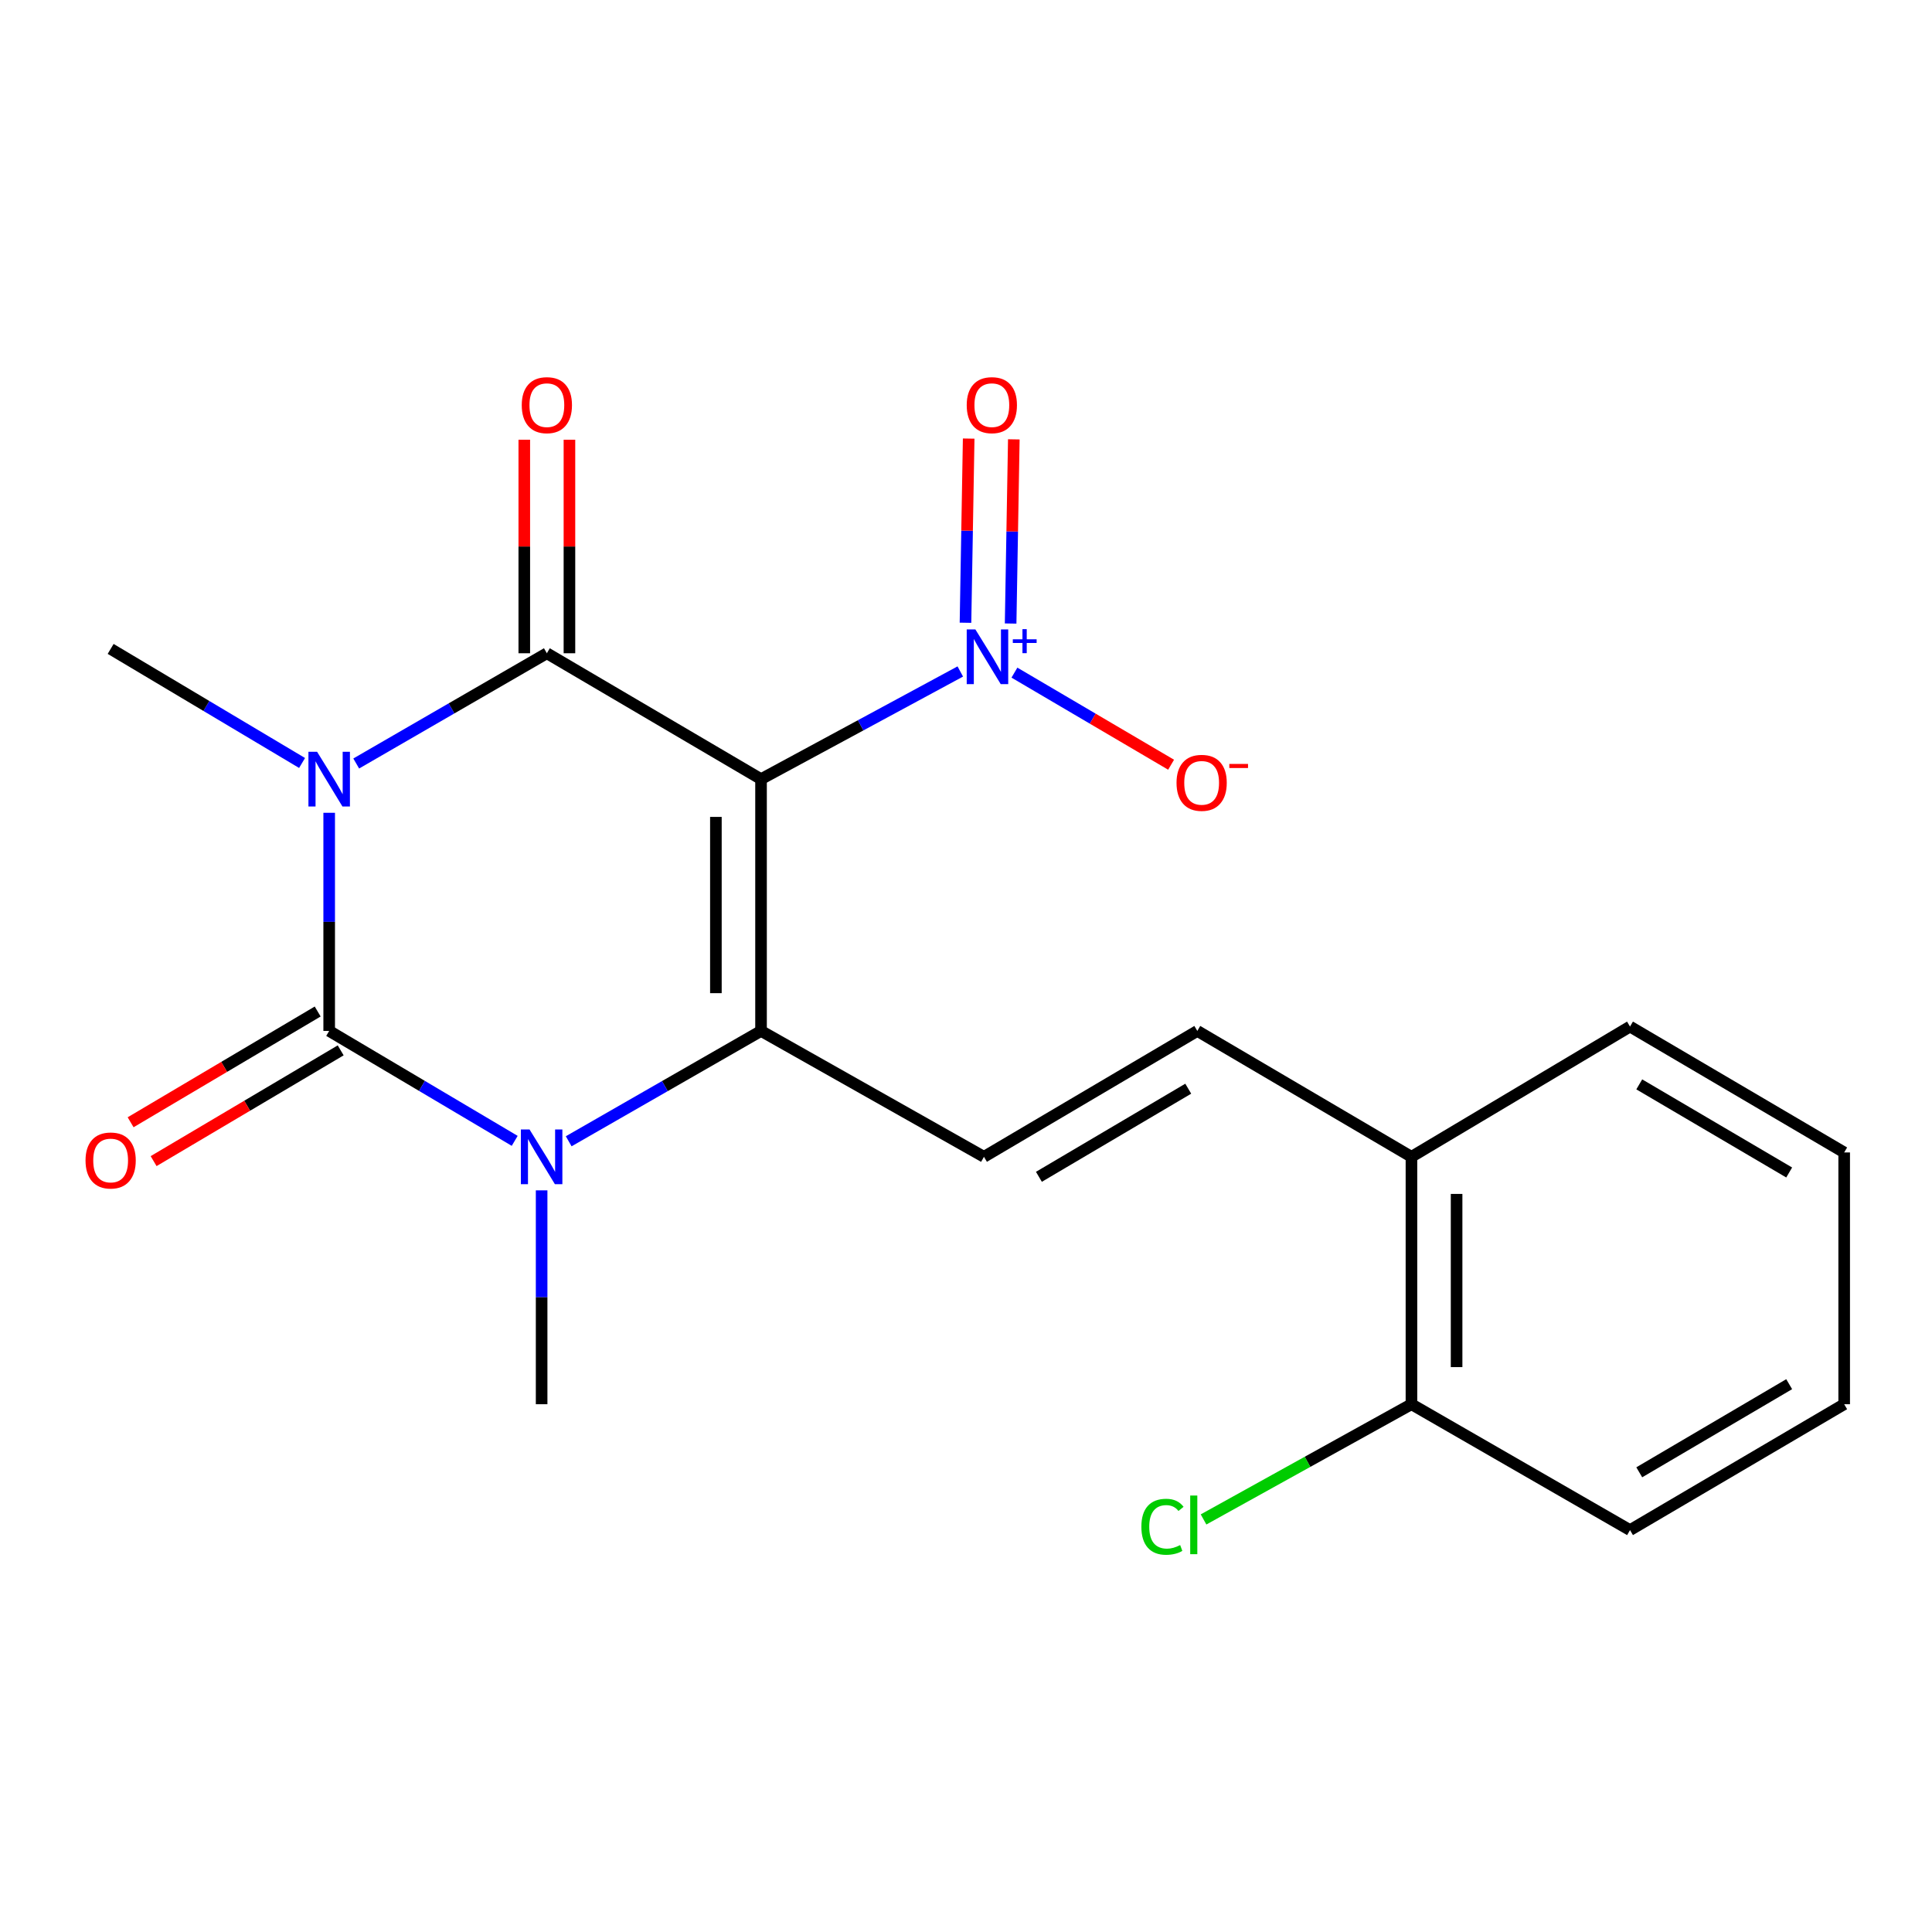 <?xml version='1.0' encoding='iso-8859-1'?>
<svg version='1.1' baseProfile='full'
              xmlns='http://www.w3.org/2000/svg'
                      xmlns:rdkit='http://www.rdkit.org/xml'
                      xmlns:xlink='http://www.w3.org/1999/xlink'
                  xml:space='preserve'
width='1000px' height='1000px' viewBox='0 0 1000 1000'>
<!-- END OF HEADER -->
<rect style='opacity:1.0;fill:#FFFFFF;stroke:none' width='1000' height='1000' x='0' y='0'> </rect>
<path class='bond-1' d='M 393.911,403.28 L 283.056,338.123' style='fill:none;fill-rule:evenodd;stroke:#000000;stroke-width:6px;stroke-linecap:butt;stroke-linejoin:miter;stroke-opacity:1' />
<path class='bond-3' d='M 393.911,403.28 L 393.911,533.608' style='fill:none;fill-rule:evenodd;stroke:#000000;stroke-width:6px;stroke-linecap:butt;stroke-linejoin:miter;stroke-opacity:1' />
<path class='bond-3' d='M 370.543,422.829 L 370.543,514.059' style='fill:none;fill-rule:evenodd;stroke:#000000;stroke-width:6px;stroke-linecap:butt;stroke-linejoin:miter;stroke-opacity:1' />
<path class='bond-5' d='M 393.911,403.28 L 445.477,375.418' style='fill:none;fill-rule:evenodd;stroke:#000000;stroke-width:6px;stroke-linecap:butt;stroke-linejoin:miter;stroke-opacity:1' />
<path class='bond-5' d='M 445.477,375.418 L 497.044,347.556' style='fill:none;fill-rule:evenodd;stroke:#0000FF;stroke-width:6px;stroke-linecap:butt;stroke-linejoin:miter;stroke-opacity:1' />
<path class='bond-0' d='M 184.378,395.188 L 233.717,366.655' style='fill:none;fill-rule:evenodd;stroke:#0000FF;stroke-width:6px;stroke-linecap:butt;stroke-linejoin:miter;stroke-opacity:1' />
<path class='bond-0' d='M 233.717,366.655 L 283.056,338.123' style='fill:none;fill-rule:evenodd;stroke:#000000;stroke-width:6px;stroke-linecap:butt;stroke-linejoin:miter;stroke-opacity:1' />
<path class='bond-14' d='M 156.352,394.919 L 106.812,365.398' style='fill:none;fill-rule:evenodd;stroke:#0000FF;stroke-width:6px;stroke-linecap:butt;stroke-linejoin:miter;stroke-opacity:1' />
<path class='bond-14' d='M 106.812,365.398 L 57.271,335.877' style='fill:none;fill-rule:evenodd;stroke:#000000;stroke-width:6px;stroke-linecap:butt;stroke-linejoin:miter;stroke-opacity:1' />
<path class='bond-21' d='M 170.384,420.698 L 170.384,477.153' style='fill:none;fill-rule:evenodd;stroke:#0000FF;stroke-width:6px;stroke-linecap:butt;stroke-linejoin:miter;stroke-opacity:1' />
<path class='bond-21' d='M 170.384,477.153 L 170.384,533.608' style='fill:none;fill-rule:evenodd;stroke:#000000;stroke-width:6px;stroke-linecap:butt;stroke-linejoin:miter;stroke-opacity:1' />
<path class='bond-9' d='M 294.74,338.123 L 294.74,282.86' style='fill:none;fill-rule:evenodd;stroke:#000000;stroke-width:6px;stroke-linecap:butt;stroke-linejoin:miter;stroke-opacity:1' />
<path class='bond-9' d='M 294.74,282.86 L 294.74,227.598' style='fill:none;fill-rule:evenodd;stroke:#FF0000;stroke-width:6px;stroke-linecap:butt;stroke-linejoin:miter;stroke-opacity:1' />
<path class='bond-9' d='M 271.372,338.123 L 271.372,282.86' style='fill:none;fill-rule:evenodd;stroke:#000000;stroke-width:6px;stroke-linecap:butt;stroke-linejoin:miter;stroke-opacity:1' />
<path class='bond-9' d='M 271.372,282.86 L 271.372,227.598' style='fill:none;fill-rule:evenodd;stroke:#FF0000;stroke-width:6px;stroke-linecap:butt;stroke-linejoin:miter;stroke-opacity:1' />
<path class='bond-2' d='M 170.384,533.608 L 218.396,562.058' style='fill:none;fill-rule:evenodd;stroke:#000000;stroke-width:6px;stroke-linecap:butt;stroke-linejoin:miter;stroke-opacity:1' />
<path class='bond-2' d='M 218.396,562.058 L 266.408,590.508' style='fill:none;fill-rule:evenodd;stroke:#0000FF;stroke-width:6px;stroke-linecap:butt;stroke-linejoin:miter;stroke-opacity:1' />
<path class='bond-8' d='M 164.431,523.554 L 116.018,552.22' style='fill:none;fill-rule:evenodd;stroke:#000000;stroke-width:6px;stroke-linecap:butt;stroke-linejoin:miter;stroke-opacity:1' />
<path class='bond-8' d='M 116.018,552.22 L 67.604,580.886' style='fill:none;fill-rule:evenodd;stroke:#FF0000;stroke-width:6px;stroke-linecap:butt;stroke-linejoin:miter;stroke-opacity:1' />
<path class='bond-8' d='M 176.337,543.662 L 127.924,572.328' style='fill:none;fill-rule:evenodd;stroke:#000000;stroke-width:6px;stroke-linecap:butt;stroke-linejoin:miter;stroke-opacity:1' />
<path class='bond-8' d='M 127.924,572.328 L 79.51,600.994' style='fill:none;fill-rule:evenodd;stroke:#FF0000;stroke-width:6px;stroke-linecap:butt;stroke-linejoin:miter;stroke-opacity:1' />
<path class='bond-4' d='M 393.911,533.608 L 344.134,562.167' style='fill:none;fill-rule:evenodd;stroke:#000000;stroke-width:6px;stroke-linecap:butt;stroke-linejoin:miter;stroke-opacity:1' />
<path class='bond-4' d='M 344.134,562.167 L 294.356,590.726' style='fill:none;fill-rule:evenodd;stroke:#0000FF;stroke-width:6px;stroke-linecap:butt;stroke-linejoin:miter;stroke-opacity:1' />
<path class='bond-6' d='M 393.911,533.608 L 509.296,598.766' style='fill:none;fill-rule:evenodd;stroke:#000000;stroke-width:6px;stroke-linecap:butt;stroke-linejoin:miter;stroke-opacity:1' />
<path class='bond-15' d='M 280.343,616.127 L 280.343,671.474' style='fill:none;fill-rule:evenodd;stroke:#0000FF;stroke-width:6px;stroke-linecap:butt;stroke-linejoin:miter;stroke-opacity:1' />
<path class='bond-15' d='M 280.343,671.474 L 280.343,726.822' style='fill:none;fill-rule:evenodd;stroke:#000000;stroke-width:6px;stroke-linecap:butt;stroke-linejoin:miter;stroke-opacity:1' />
<path class='bond-10' d='M 525.069,348.155 L 565.614,371.987' style='fill:none;fill-rule:evenodd;stroke:#0000FF;stroke-width:6px;stroke-linecap:butt;stroke-linejoin:miter;stroke-opacity:1' />
<path class='bond-10' d='M 565.614,371.987 L 606.159,395.818' style='fill:none;fill-rule:evenodd;stroke:#FF0000;stroke-width:6px;stroke-linecap:butt;stroke-linejoin:miter;stroke-opacity:1' />
<path class='bond-11' d='M 523.098,322.737 L 523.924,275.074' style='fill:none;fill-rule:evenodd;stroke:#0000FF;stroke-width:6px;stroke-linecap:butt;stroke-linejoin:miter;stroke-opacity:1' />
<path class='bond-11' d='M 523.924,275.074 L 524.75,227.411' style='fill:none;fill-rule:evenodd;stroke:#FF0000;stroke-width:6px;stroke-linecap:butt;stroke-linejoin:miter;stroke-opacity:1' />
<path class='bond-11' d='M 499.734,322.332 L 500.56,274.669' style='fill:none;fill-rule:evenodd;stroke:#0000FF;stroke-width:6px;stroke-linecap:butt;stroke-linejoin:miter;stroke-opacity:1' />
<path class='bond-11' d='M 500.56,274.669 L 501.386,227.006' style='fill:none;fill-rule:evenodd;stroke:#FF0000;stroke-width:6px;stroke-linecap:butt;stroke-linejoin:miter;stroke-opacity:1' />
<path class='bond-7' d='M 509.296,598.766 L 619.723,533.608' style='fill:none;fill-rule:evenodd;stroke:#000000;stroke-width:6px;stroke-linecap:butt;stroke-linejoin:miter;stroke-opacity:1' />
<path class='bond-7' d='M 537.736,609.117 L 615.034,563.507' style='fill:none;fill-rule:evenodd;stroke:#000000;stroke-width:6px;stroke-linecap:butt;stroke-linejoin:miter;stroke-opacity:1' />
<path class='bond-12' d='M 619.723,533.608 L 730.564,598.766' style='fill:none;fill-rule:evenodd;stroke:#000000;stroke-width:6px;stroke-linecap:butt;stroke-linejoin:miter;stroke-opacity:1' />
<path class='bond-13' d='M 730.564,598.766 L 730.564,726.822' style='fill:none;fill-rule:evenodd;stroke:#000000;stroke-width:6px;stroke-linecap:butt;stroke-linejoin:miter;stroke-opacity:1' />
<path class='bond-13' d='M 753.932,617.974 L 753.932,707.613' style='fill:none;fill-rule:evenodd;stroke:#000000;stroke-width:6px;stroke-linecap:butt;stroke-linejoin:miter;stroke-opacity:1' />
<path class='bond-17' d='M 730.564,598.766 L 843.691,531.349' style='fill:none;fill-rule:evenodd;stroke:#000000;stroke-width:6px;stroke-linecap:butt;stroke-linejoin:miter;stroke-opacity:1' />
<path class='bond-16' d='M 730.564,726.822 L 676.758,756.641' style='fill:none;fill-rule:evenodd;stroke:#000000;stroke-width:6px;stroke-linecap:butt;stroke-linejoin:miter;stroke-opacity:1' />
<path class='bond-16' d='M 676.758,756.641 L 622.953,786.461' style='fill:none;fill-rule:evenodd;stroke:#00CC00;stroke-width:6px;stroke-linecap:butt;stroke-linejoin:miter;stroke-opacity:1' />
<path class='bond-18' d='M 730.564,726.822 L 843.691,791.979' style='fill:none;fill-rule:evenodd;stroke:#000000;stroke-width:6px;stroke-linecap:butt;stroke-linejoin:miter;stroke-opacity:1' />
<path class='bond-20' d='M 843.691,531.349 L 954.545,596.507' style='fill:none;fill-rule:evenodd;stroke:#000000;stroke-width:6px;stroke-linecap:butt;stroke-linejoin:miter;stroke-opacity:1' />
<path class='bond-20' d='M 848.478,561.268 L 926.076,606.879' style='fill:none;fill-rule:evenodd;stroke:#000000;stroke-width:6px;stroke-linecap:butt;stroke-linejoin:miter;stroke-opacity:1' />
<path class='bond-22' d='M 843.691,791.979 L 954.545,726.822' style='fill:none;fill-rule:evenodd;stroke:#000000;stroke-width:6px;stroke-linecap:butt;stroke-linejoin:miter;stroke-opacity:1' />
<path class='bond-22' d='M 848.478,762.06 L 926.076,716.449' style='fill:none;fill-rule:evenodd;stroke:#000000;stroke-width:6px;stroke-linecap:butt;stroke-linejoin:miter;stroke-opacity:1' />
<path class='bond-19' d='M 954.545,726.822 L 954.545,596.507' style='fill:none;fill-rule:evenodd;stroke:#000000;stroke-width:6px;stroke-linecap:butt;stroke-linejoin:miter;stroke-opacity:1' />
<path  class='atom-1' d='M 164.124 389.12
L 173.404 404.12
Q 174.324 405.6, 175.804 408.28
Q 177.284 410.96, 177.364 411.12
L 177.364 389.12
L 181.124 389.12
L 181.124 417.44
L 177.244 417.44
L 167.284 401.04
Q 166.124 399.12, 164.884 396.92
Q 163.684 394.72, 163.324 394.04
L 163.324 417.44
L 159.644 417.44
L 159.644 389.12
L 164.124 389.12
' fill='#0000FF'/>
<path  class='atom-5' d='M 274.083 584.606
L 283.363 599.606
Q 284.283 601.086, 285.763 603.766
Q 287.243 606.446, 287.323 606.606
L 287.323 584.606
L 291.083 584.606
L 291.083 612.926
L 287.203 612.926
L 277.243 596.526
Q 276.083 594.606, 274.843 592.406
Q 273.643 590.206, 273.283 589.526
L 273.283 612.926
L 269.603 612.926
L 269.603 584.606
L 274.083 584.606
' fill='#0000FF'/>
<path  class='atom-6' d='M 504.854 325.793
L 514.134 340.793
Q 515.054 342.273, 516.534 344.953
Q 518.014 347.633, 518.094 347.793
L 518.094 325.793
L 521.854 325.793
L 521.854 354.113
L 517.974 354.113
L 508.014 337.713
Q 506.854 335.793, 505.614 333.593
Q 504.414 331.393, 504.054 330.713
L 504.054 354.113
L 500.374 354.113
L 500.374 325.793
L 504.854 325.793
' fill='#0000FF'/>
<path  class='atom-6' d='M 524.23 330.898
L 529.22 330.898
L 529.22 325.644
L 531.437 325.644
L 531.437 330.898
L 536.559 330.898
L 536.559 332.799
L 531.437 332.799
L 531.437 338.079
L 529.22 338.079
L 529.22 332.799
L 524.23 332.799
L 524.23 330.898
' fill='#0000FF'/>
<path  class='atom-9' d='M 44.271 600.663
Q 44.271 593.863, 47.631 590.063
Q 50.991 586.263, 57.271 586.263
Q 63.551 586.263, 66.911 590.063
Q 70.271 593.863, 70.271 600.663
Q 70.271 607.543, 66.871 611.463
Q 63.471 615.343, 57.271 615.343
Q 51.031 615.343, 47.631 611.463
Q 44.271 607.583, 44.271 600.663
M 57.271 612.143
Q 61.591 612.143, 63.911 609.263
Q 66.271 606.343, 66.271 600.663
Q 66.271 595.103, 63.911 592.303
Q 61.591 589.463, 57.271 589.463
Q 52.951 589.463, 50.591 592.263
Q 48.271 595.063, 48.271 600.663
Q 48.271 606.383, 50.591 609.263
Q 52.951 612.143, 57.271 612.143
' fill='#FF0000'/>
<path  class='atom-10' d='M 270.056 209.705
Q 270.056 202.905, 273.416 199.105
Q 276.776 195.305, 283.056 195.305
Q 289.336 195.305, 292.696 199.105
Q 296.056 202.905, 296.056 209.705
Q 296.056 216.585, 292.656 220.505
Q 289.256 224.385, 283.056 224.385
Q 276.816 224.385, 273.416 220.505
Q 270.056 216.625, 270.056 209.705
M 283.056 221.185
Q 287.376 221.185, 289.696 218.305
Q 292.056 215.385, 292.056 209.705
Q 292.056 204.145, 289.696 201.345
Q 287.376 198.505, 283.056 198.505
Q 278.736 198.505, 276.376 201.305
Q 274.056 204.105, 274.056 209.705
Q 274.056 215.425, 276.376 218.305
Q 278.736 221.185, 283.056 221.185
' fill='#FF0000'/>
<path  class='atom-11' d='M 608.969 405.191
Q 608.969 398.391, 612.329 394.591
Q 615.689 390.791, 621.969 390.791
Q 628.249 390.791, 631.609 394.591
Q 634.969 398.391, 634.969 405.191
Q 634.969 412.071, 631.569 415.991
Q 628.169 419.871, 621.969 419.871
Q 615.729 419.871, 612.329 415.991
Q 608.969 412.111, 608.969 405.191
M 621.969 416.671
Q 626.289 416.671, 628.609 413.791
Q 630.969 410.871, 630.969 405.191
Q 630.969 399.631, 628.609 396.831
Q 626.289 393.991, 621.969 393.991
Q 617.649 393.991, 615.289 396.791
Q 612.969 399.591, 612.969 405.191
Q 612.969 410.911, 615.289 413.791
Q 617.649 416.671, 621.969 416.671
' fill='#FF0000'/>
<path  class='atom-11' d='M 636.289 395.413
L 645.977 395.413
L 645.977 397.525
L 636.289 397.525
L 636.289 395.413
' fill='#FF0000'/>
<path  class='atom-12' d='M 500.373 209.705
Q 500.373 202.905, 503.733 199.105
Q 507.093 195.305, 513.373 195.305
Q 519.653 195.305, 523.013 199.105
Q 526.373 202.905, 526.373 209.705
Q 526.373 216.585, 522.973 220.505
Q 519.573 224.385, 513.373 224.385
Q 507.133 224.385, 503.733 220.505
Q 500.373 216.625, 500.373 209.705
M 513.373 221.185
Q 517.693 221.185, 520.013 218.305
Q 522.373 215.385, 522.373 209.705
Q 522.373 204.145, 520.013 201.345
Q 517.693 198.505, 513.373 198.505
Q 509.053 198.505, 506.693 201.305
Q 504.373 204.105, 504.373 209.705
Q 504.373 215.425, 506.693 218.305
Q 509.053 221.185, 513.373 221.185
' fill='#FF0000'/>
<path  class='atom-17' d='M 590.772 790.246
Q 590.772 783.206, 594.052 779.526
Q 597.372 775.806, 603.652 775.806
Q 609.492 775.806, 612.612 779.926
L 609.972 782.086
Q 607.692 779.086, 603.652 779.086
Q 599.372 779.086, 597.092 781.966
Q 594.852 784.806, 594.852 790.246
Q 594.852 795.846, 597.172 798.726
Q 599.532 801.606, 604.092 801.606
Q 607.212 801.606, 610.852 799.726
L 611.972 802.726
Q 610.492 803.686, 608.252 804.246
Q 606.012 804.806, 603.532 804.806
Q 597.372 804.806, 594.052 801.046
Q 590.772 797.286, 590.772 790.246
' fill='#00CC00'/>
<path  class='atom-17' d='M 616.052 774.086
L 619.732 774.086
L 619.732 804.446
L 616.052 804.446
L 616.052 774.086
' fill='#00CC00'/>
</svg>
